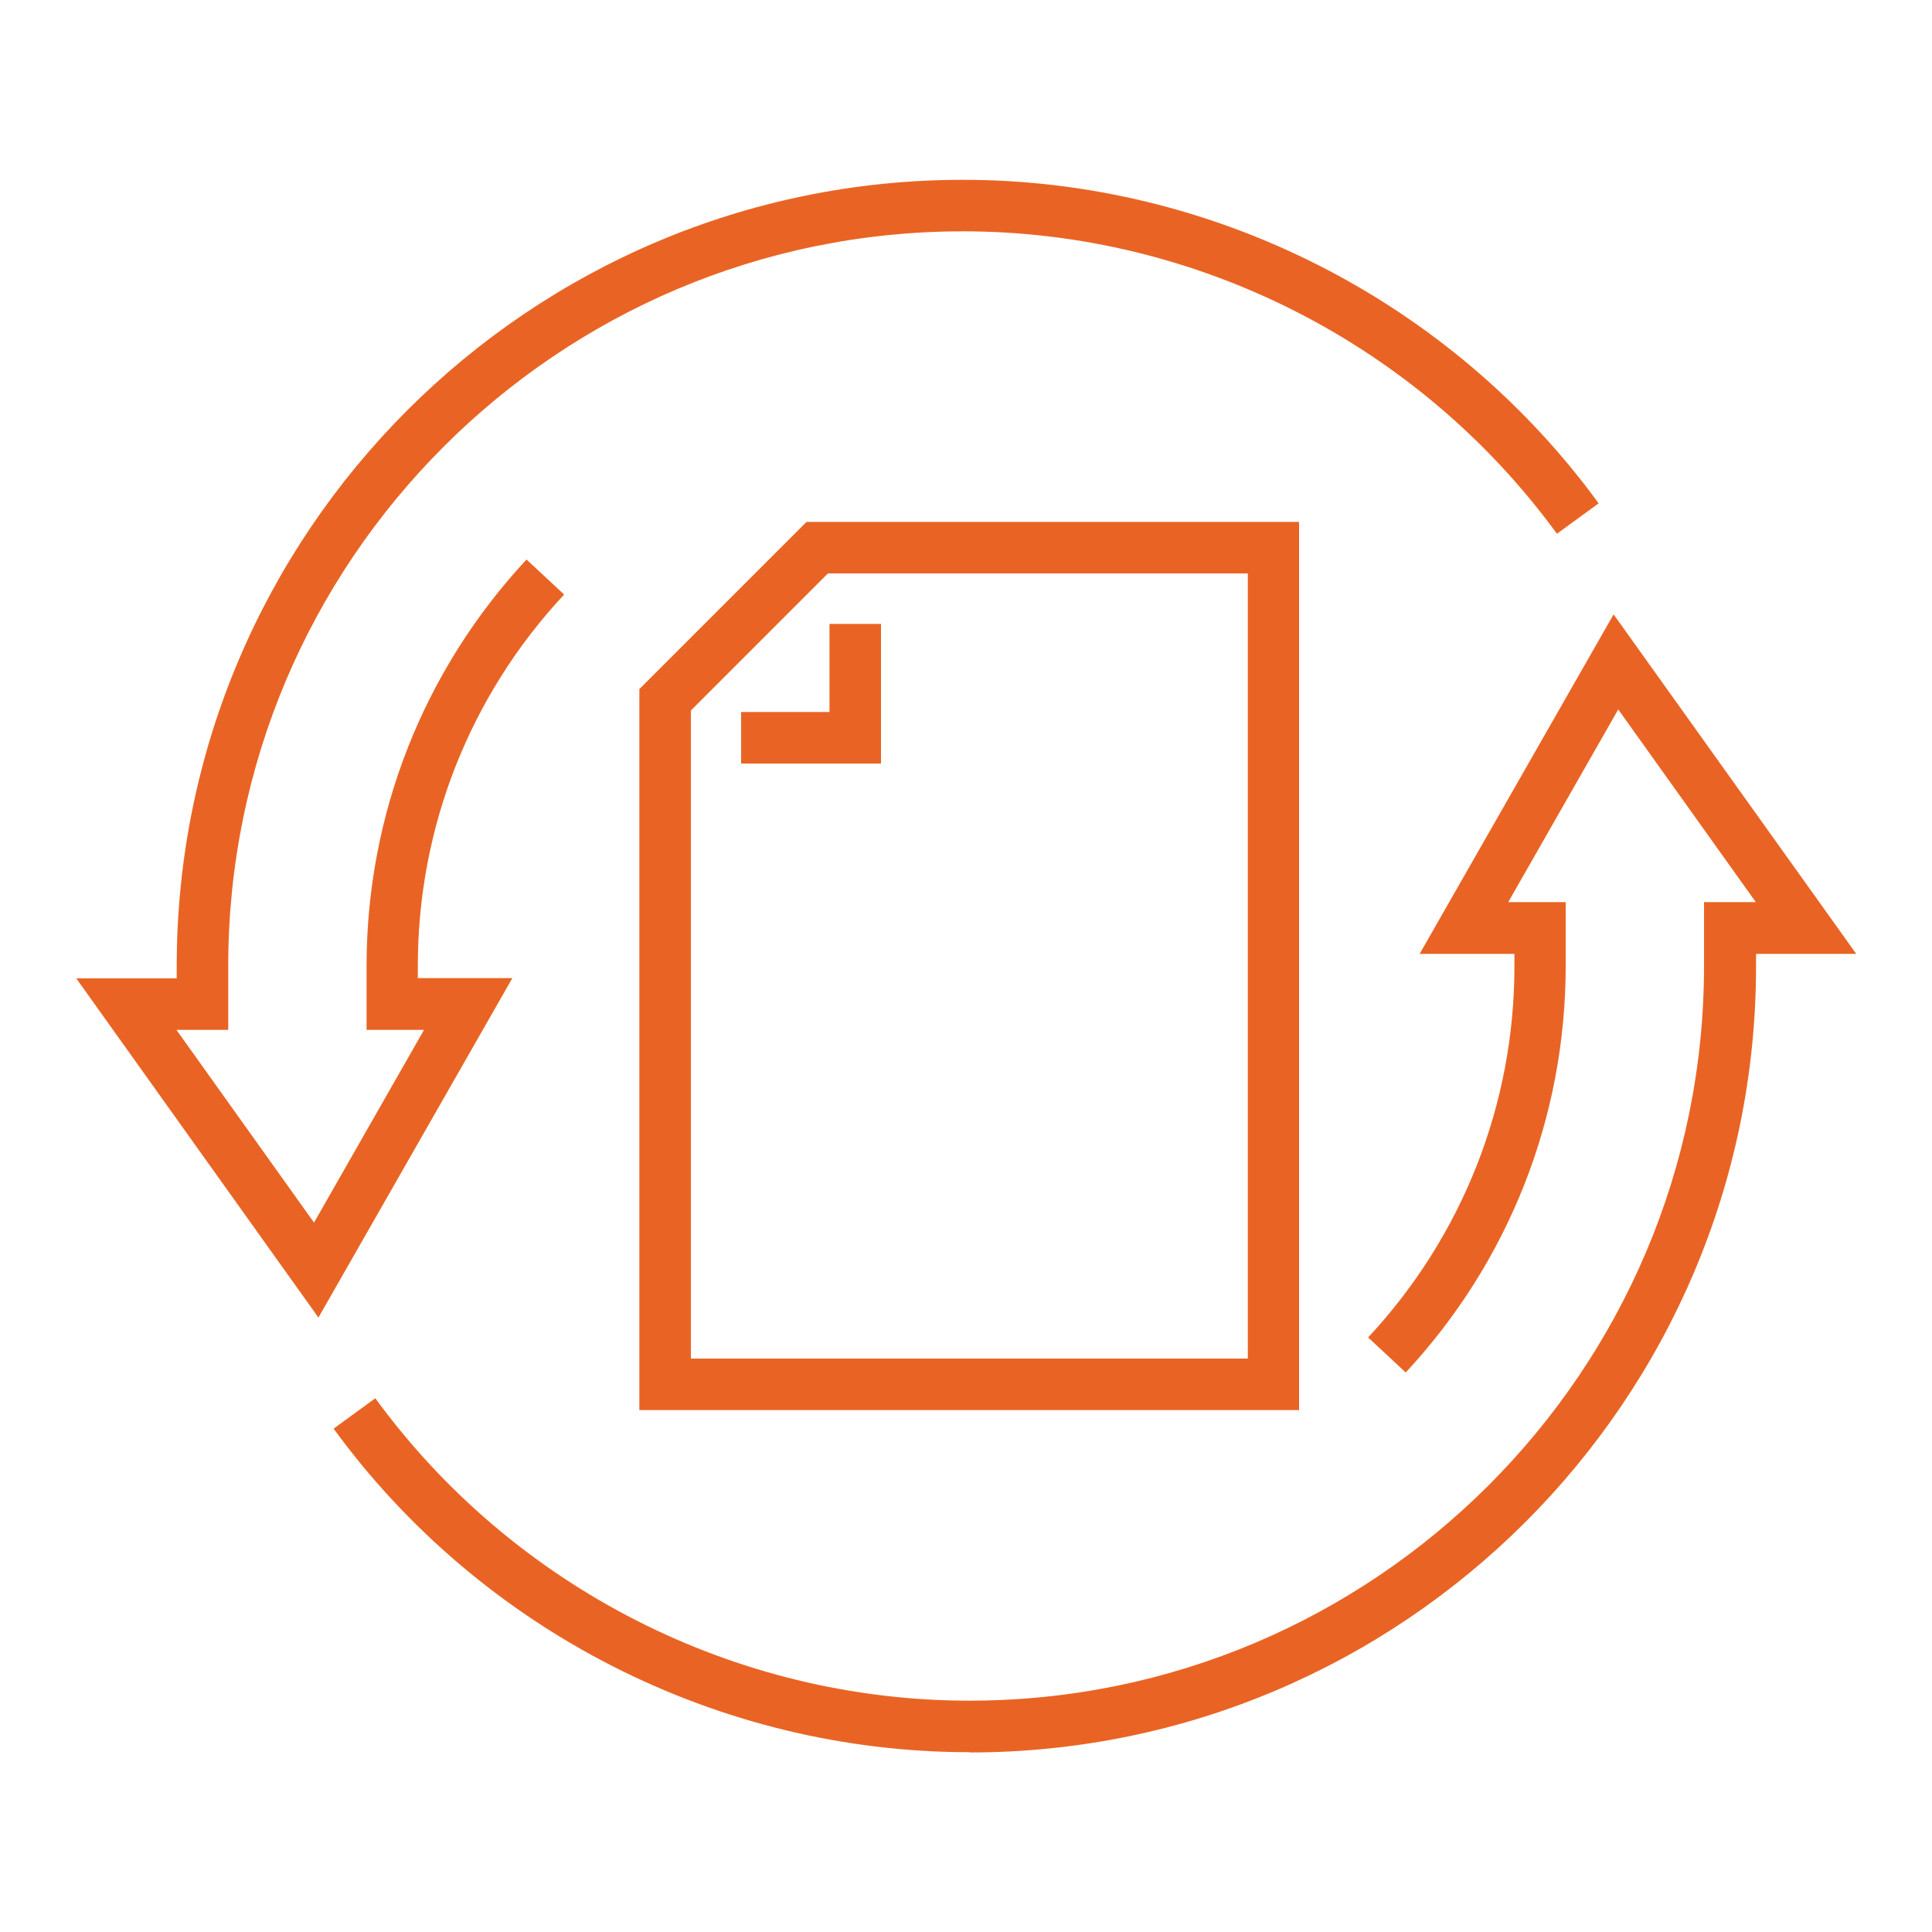 <?xml version="1.0" encoding="UTF-8"?><svg id="uuid-b79541c0-1edc-4f2d-89ca-4000de777e90" xmlns="http://www.w3.org/2000/svg" viewBox="0 0 75 75"><path d="M37.63,68.02c-9.72,0-18.95-4.7-24.68-12.56l1.62-1.18c5.36,7.35,13.98,11.74,23.06,11.74,15.73,0,28.52-12.79,28.52-28.52v-2.48h2.01l-5.34-7.48-4.27,7.48h2.23v2.48c0,5.88-2.21,11.48-6.21,15.78l-1.46-1.36c3.66-3.93,5.68-9.04,5.68-14.41v-.48h-3.68l7.53-13.18,9.42,13.18h-3.89v.48c0,16.83-13.69,30.52-30.52,30.52Z" style="fill:#e96424;"/><path d="M12.37,51.16L2.96,37.98h3.9v-.48c0-16.83,13.69-30.52,30.52-30.52,9.72,0,18.95,4.7,24.68,12.56l-1.62,1.18c-5.36-7.35-13.98-11.74-23.06-11.74-15.73,0-28.52,12.79-28.52,28.52v2.48h-2.01l5.34,7.48,4.27-7.48h-2.23v-2.48c0-5.88,2.21-11.48,6.21-15.78l1.46,1.36c-3.66,3.92-5.68,9.04-5.68,14.41v.48h3.67l-7.53,13.18Z" style="fill:#e96424;"/><path d="M50.44,54.74H24.82V26.75l6.49-6.49h19.12V54.74Zm-23.62-2h21.62V22.26h-16.3l-5.32,5.32v25.15Z" style="fill:#e96424;"/><polygon points="34.2 29.64 28.77 29.64 28.77 27.64 32.2 27.64 32.2 24.22 34.2 24.22 34.2 29.64" style="fill:#e96424;"/></svg>